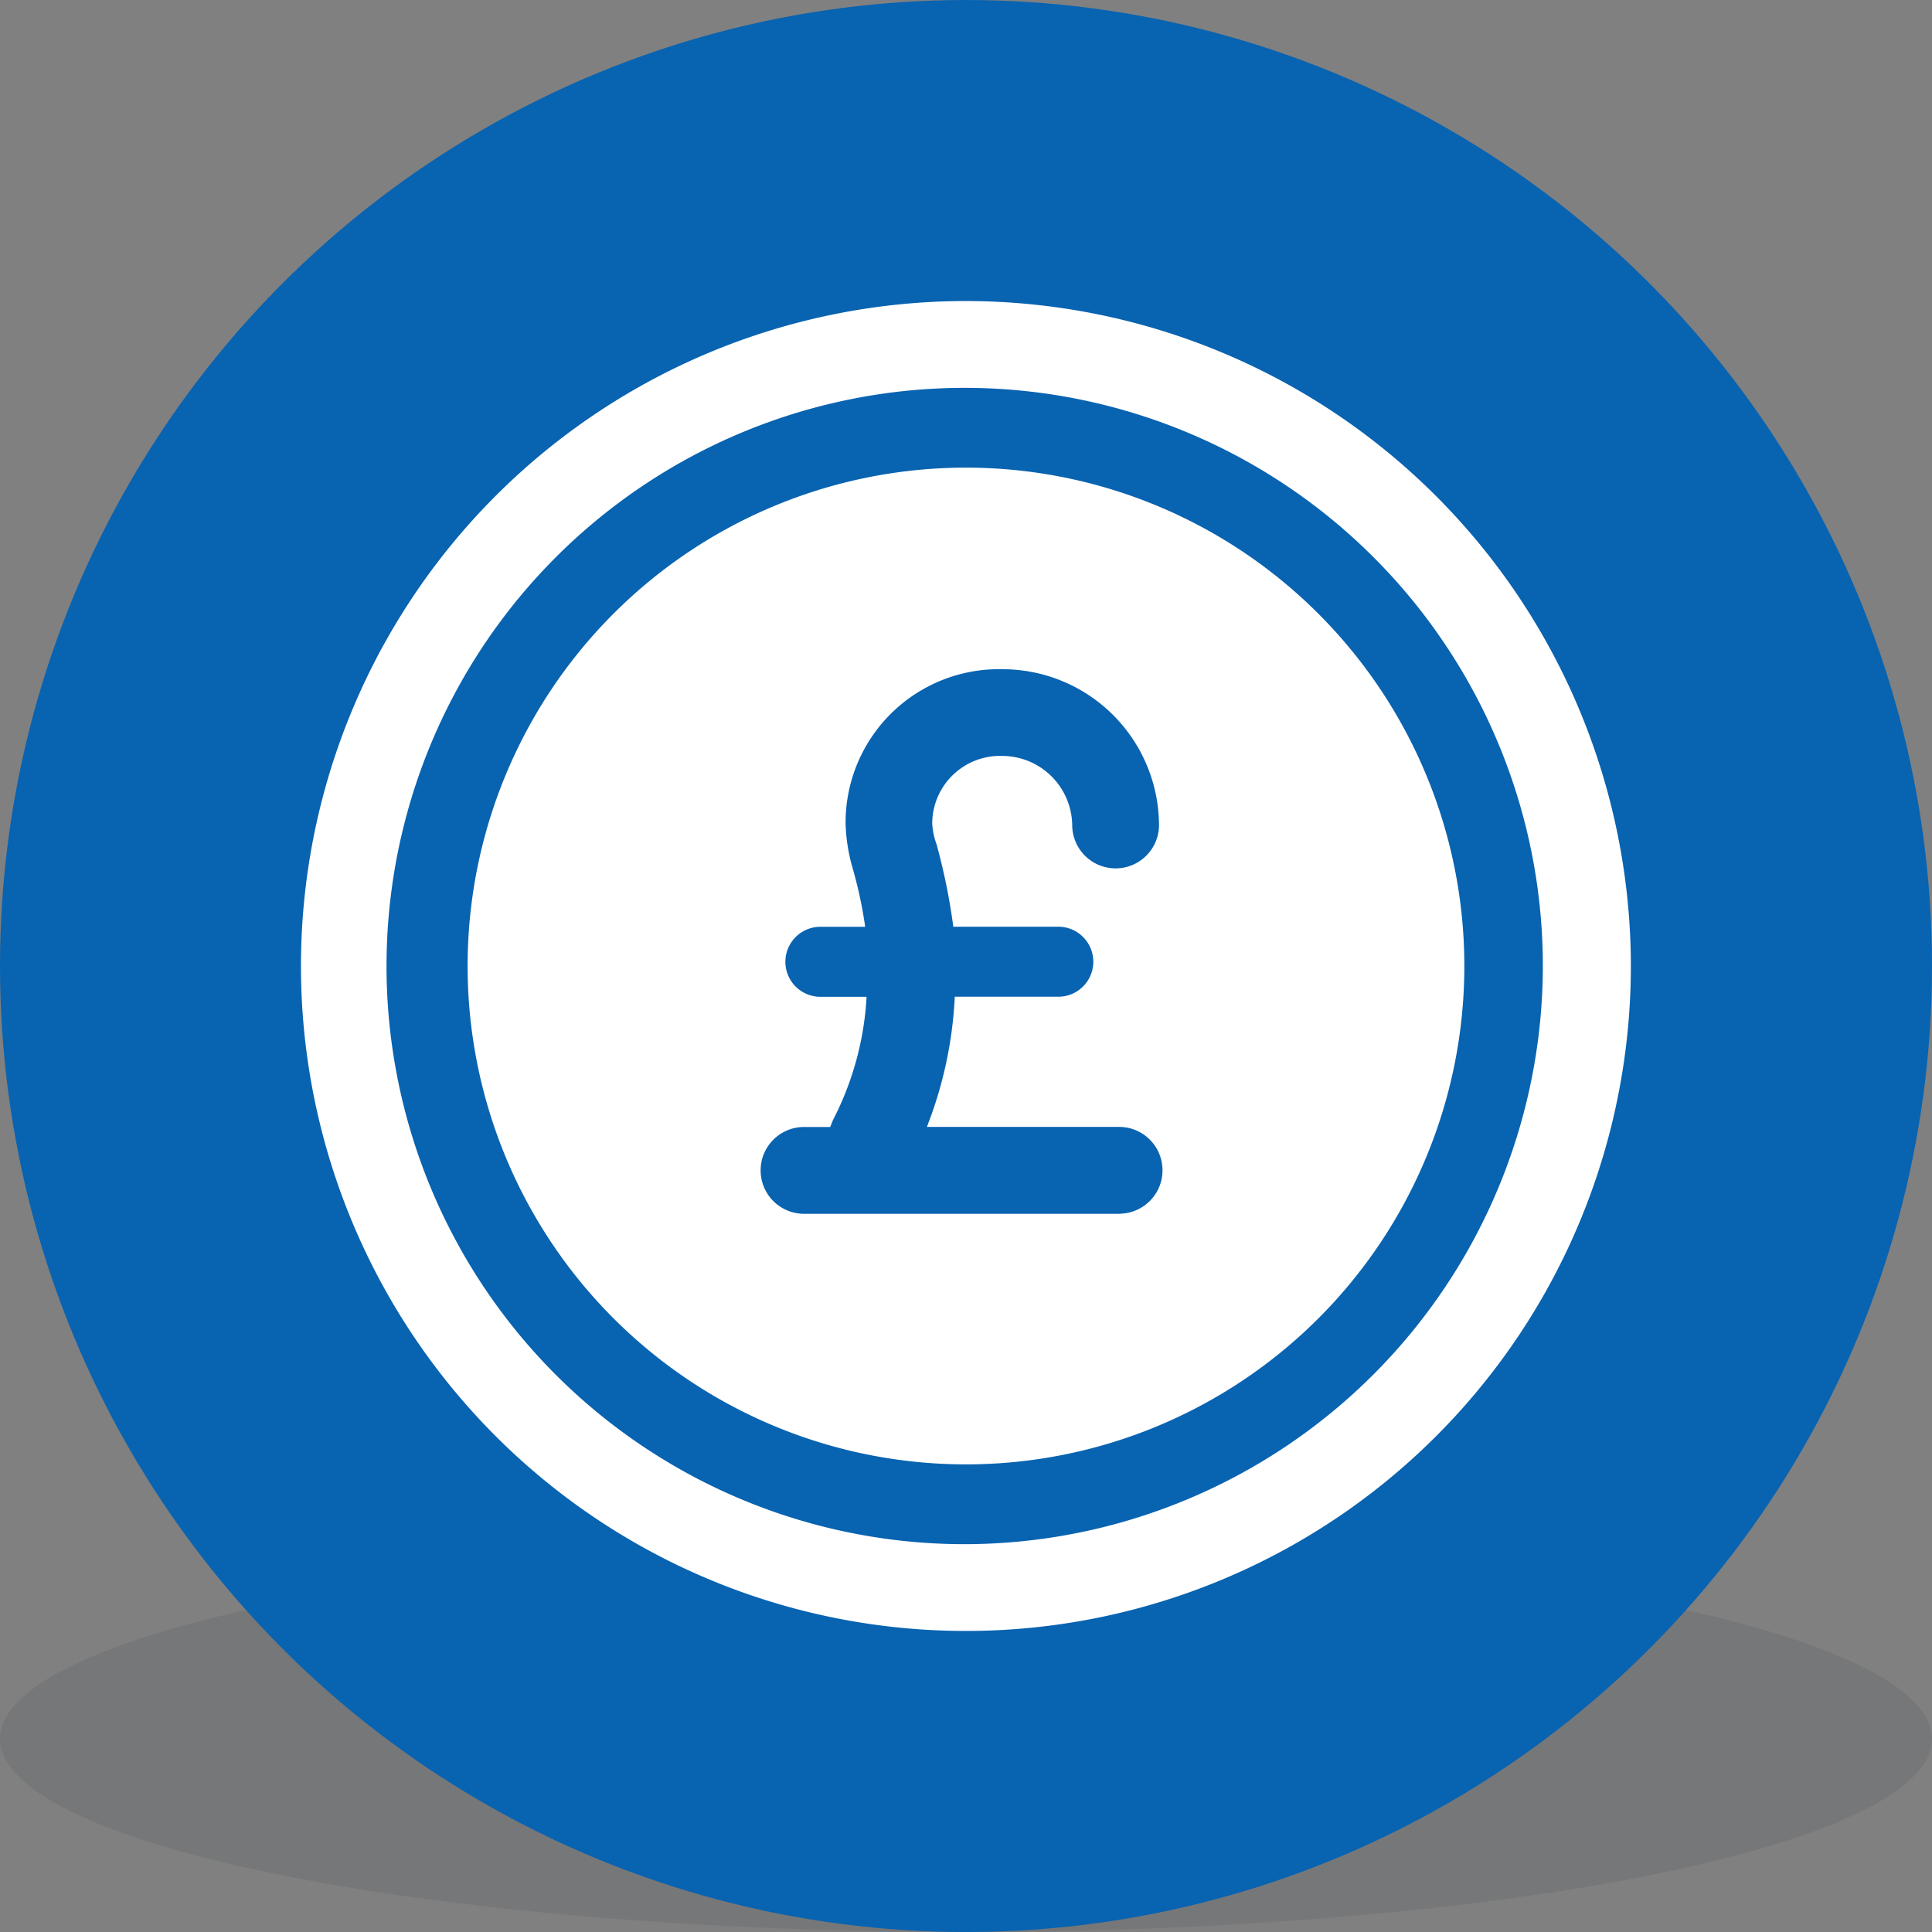 <svg xmlns="http://www.w3.org/2000/svg" width="90" height="90" viewBox="0 0 90 90">
  <rect x="0" y="0" width="90" height="90" fill="#808080" stroke="none"/>
  <g id="Group_2457" data-name="Group 2457" transform="translate(-1400 -1078)">
    <ellipse id="Ellipse_68" data-name="Ellipse 68" cx="45" cy="9" rx="45" ry="9" transform="translate(1400 1150)" fill="#162430" opacity="0.097"/>
    <g id="Group_2432" data-name="Group 2432" transform="translate(816.612 1030.458)">
      <circle id="Ellipse_53" data-name="Ellipse 53" cx="45" cy="45" r="45" transform="translate(583.388 47.543)" fill="#0863b1"/>
      <g id="Group_2431" data-name="Group 2431" transform="translate(597.411 61.566)">
        <g id="Group_2430" data-name="Group 2430" transform="translate(0)">
          <path id="Path_13701" data-name="Path 13701" d="M645.528,78.706A30.976,30.976,0,1,0,676.5,109.683,31,31,0,0,0,645.528,78.706Zm0,57.91A26.933,26.933,0,1,1,672.4,109.683,26.969,26.969,0,0,1,645.528,136.616Z" transform="translate(-614.551 -78.706)" fill="#fff"/>
          <path id="Path_13702" data-name="Path 13702" d="M655.012,95.951a23.216,23.216,0,1,0,23.216,23.216A23.226,23.226,0,0,0,655.012,95.951Zm7.173,34.759H647.513a2.022,2.022,0,1,1,0-4.043h1.174l.13-.326a14.185,14.185,0,0,0,1.565-5.739H648.23a1.63,1.63,0,0,1,0-3.261h2.087a20.447,20.447,0,0,0-.587-2.739,8.136,8.136,0,0,1-.326-2.087,7.142,7.142,0,0,1,7.3-7.173,7.292,7.292,0,0,1,7.3,7.3,2.022,2.022,0,0,1-4.043,0,3.27,3.27,0,0,0-3.261-3.261,3.161,3.161,0,0,0-3.261,3.13,3.213,3.213,0,0,0,.2.978,28.69,28.69,0,0,1,.783,3.848h4.891a1.63,1.63,0,0,1,0,3.261H654.49a19.026,19.026,0,0,1-1.3,6.065h9a2.022,2.022,0,0,1,0,4.043Z" transform="translate(-624.036 -88.191)" fill="#fff"/>
        </g>
      </g>
    </g>
  </g>
</svg>
